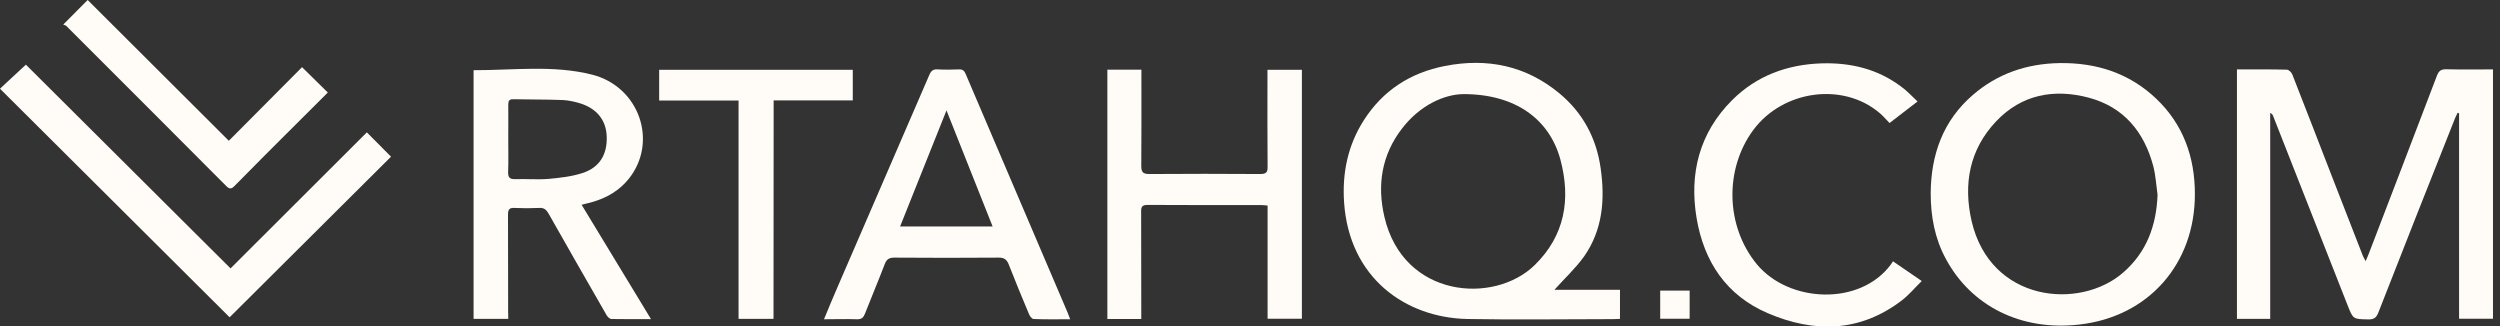 <svg xmlns="http://www.w3.org/2000/svg" fill="none" viewBox="0 0 268 35" height="35" width="268">
<rect x="0" y="0" width="268" height="35" fill="#333333" stroke="none"/>
<g clip-path="url(#clip0_1157_11356)">
<path fill="#FFFBF7" d="M239.801 7.44C241.618 7.44 243.38 7.426 245.141 7.468C245.352 7.468 245.648 7.75 245.733 7.975C247.17 11.639 248.593 15.316 250.016 18.994C251.101 21.797 252.2 24.587 253.285 27.391C253.356 27.56 253.44 27.701 253.595 27.997C253.75 27.617 253.877 27.377 253.961 27.124C256.385 20.797 258.823 14.471 261.232 8.13C261.429 7.609 261.669 7.411 262.246 7.426C263.909 7.468 265.572 7.44 267.263 7.44C267.263 16.373 267.263 25.25 267.263 34.169C266.065 34.169 264.867 34.169 263.613 34.169C263.613 26.814 263.613 19.473 263.613 12.146C263.557 12.132 263.515 12.104 263.458 12.089C263.374 12.273 263.275 12.456 263.19 12.653C260.429 19.613 257.667 26.56 254.948 33.535C254.722 34.098 254.44 34.253 253.877 34.239C252.242 34.211 252.256 34.225 251.665 32.731C249.002 25.968 246.339 19.191 243.676 12.428C243.633 12.301 243.563 12.202 243.366 12.104C243.366 19.445 243.366 26.799 243.366 34.183C242.14 34.183 240.998 34.183 239.801 34.183C239.801 25.292 239.801 16.415 239.801 7.44Z"></path>
<path fill="#FFFBF7" d="M166.631 31.069C168.885 31.069 171.238 31.069 173.662 31.069C173.662 32.111 173.662 33.098 173.662 34.183C173.422 34.197 173.183 34.211 172.929 34.211C167.716 34.211 162.502 34.295 157.303 34.197C150.638 34.056 144.636 29.773 144.086 21.699C143.875 18.543 144.481 15.584 146.2 12.893C148.243 9.694 151.202 7.792 154.893 7.073C159.416 6.186 163.587 7.031 167.18 10.018C169.674 12.089 171.139 14.809 171.59 18.035C172.069 21.375 171.816 24.63 169.815 27.49C168.885 28.786 167.687 29.885 166.631 31.069ZM156.852 10.089C154.851 10.117 152.259 11.244 150.328 13.738C148.102 16.598 147.609 19.853 148.412 23.263C150.441 31.942 160.149 32.675 164.517 28.42C167.758 25.25 168.406 21.361 167.279 17.12C166.109 12.78 162.446 10.075 156.852 10.089Z"></path>
<path fill="#FFFBF7" d="M206.971 20.713C206.999 16.57 208.295 12.935 211.48 10.187C214.129 7.89 217.271 6.82 220.793 6.763C224.753 6.707 228.275 7.848 231.149 10.582C234.038 13.329 235.292 16.838 235.292 20.797C235.306 28.265 230.346 33.943 222.921 34.789C216.594 35.521 211.296 32.76 208.605 27.772C207.407 25.574 206.971 23.192 206.971 20.713ZM231.29 20.896C231.149 19.881 231.093 18.839 230.839 17.838C229.867 14.146 227.669 11.469 223.907 10.469C220.187 9.483 216.707 10.131 213.988 13.005C211.127 16.02 210.451 19.726 211.353 23.686C213.368 32.407 222.949 33.267 227.599 29.223C230.121 27.039 231.164 24.179 231.29 20.896Z"></path>
<path fill="#FFFBF7" d="M54.487 34.183C53.205 34.183 52.007 34.183 50.767 34.183C50.767 25.278 50.767 16.401 50.767 7.524C55.036 7.538 59.306 6.946 63.476 8.003C68.535 9.285 70.578 15.203 67.408 19.163C66.393 20.431 65.04 21.22 63.49 21.657C63.152 21.755 62.814 21.84 62.349 21.953C64.829 26.039 67.281 30.068 69.789 34.211C68.295 34.211 66.914 34.225 65.548 34.197C65.365 34.197 65.111 33.957 65.012 33.76C62.927 30.139 60.856 26.518 58.798 22.882C58.559 22.474 58.319 22.262 57.812 22.291C56.925 22.333 56.023 22.333 55.135 22.291C54.6 22.262 54.459 22.474 54.459 22.981C54.473 26.433 54.473 29.885 54.473 33.337C54.487 33.591 54.487 33.845 54.487 34.183ZM54.487 14.837C54.487 16.035 54.515 17.232 54.473 18.43C54.459 18.994 54.614 19.219 55.22 19.205C56.417 19.163 57.615 19.275 58.813 19.177C60.038 19.064 61.306 18.923 62.462 18.543C64.294 17.937 65.111 16.542 65.04 14.626C64.984 12.921 64.012 11.653 62.222 11.089C61.602 10.892 60.94 10.751 60.292 10.723C58.531 10.652 56.77 10.68 55.022 10.638C54.557 10.624 54.487 10.849 54.487 11.244C54.501 12.456 54.487 13.653 54.487 14.837Z"></path>
<path fill="#FFFBF7" d="M118.71 7.468C119.936 7.468 121.105 7.468 122.359 7.468C122.359 7.778 122.359 8.06 122.359 8.327C122.359 11.469 122.373 14.626 122.345 17.768C122.345 18.43 122.5 18.655 123.191 18.655C127.164 18.627 131.123 18.627 135.097 18.655C135.717 18.655 135.9 18.486 135.886 17.866C135.858 14.696 135.872 11.526 135.872 8.355C135.872 8.074 135.872 7.806 135.872 7.482C137.126 7.482 138.323 7.482 139.563 7.482C139.563 16.345 139.563 25.235 139.563 34.169C138.38 34.169 137.168 34.169 135.886 34.169C135.886 30.153 135.886 26.123 135.886 22.037C135.59 22.009 135.365 21.981 135.139 21.981C131.095 21.981 127.065 21.995 123.022 21.967C122.43 21.967 122.317 22.178 122.331 22.699C122.345 26.264 122.345 29.843 122.345 33.408C122.345 33.661 122.345 33.915 122.345 34.197C121.105 34.197 119.936 34.197 118.71 34.197C118.71 25.292 118.71 16.415 118.71 7.468Z"></path>
<path fill="#FFFBF7" d="M88.332 34.225C88.853 32.971 89.332 31.802 89.839 30.646C93.094 23.108 96.363 15.584 99.618 8.045C99.815 7.581 100.04 7.397 100.548 7.44C101.294 7.482 102.055 7.468 102.802 7.44C103.197 7.426 103.38 7.581 103.521 7.933C107.156 16.457 110.805 24.968 114.441 33.492C114.525 33.704 114.61 33.915 114.722 34.225C113.37 34.225 112.088 34.253 110.805 34.197C110.622 34.197 110.383 33.873 110.298 33.647C109.565 31.9 108.833 30.139 108.142 28.363C107.931 27.842 107.677 27.617 107.071 27.617C103.338 27.645 99.604 27.645 95.87 27.617C95.306 27.617 95.038 27.8 94.841 28.321C94.165 30.097 93.418 31.844 92.728 33.619C92.559 34.042 92.361 34.239 91.868 34.225C90.713 34.183 89.572 34.225 88.332 34.225ZM96.49 24.277C99.843 24.277 103.07 24.277 106.409 24.277C104.761 20.135 103.154 16.077 101.464 11.836C99.773 16.091 98.152 20.135 96.49 24.277Z"></path>
<path fill="#FFFBF7" d="M205.561 10.878C204.519 11.681 203.575 12.413 202.56 13.188C202.208 12.836 201.898 12.456 201.532 12.146C197.615 8.778 191.161 9.638 187.963 13.921C184.835 18.148 184.99 24.263 188.329 28.321C191.753 32.464 199.39 32.844 202.715 28.335C202.786 28.237 202.842 28.138 202.927 28.011C203.955 28.716 204.899 29.364 206.012 30.125C205.266 30.858 204.646 31.604 203.885 32.196C199.39 35.634 194.487 35.705 189.513 33.577C185.088 31.689 182.665 28.068 181.876 23.39C181.073 18.585 182.172 14.259 185.666 10.751C188.301 8.116 191.598 6.904 195.318 6.791C198.418 6.707 201.278 7.397 203.786 9.271C204.406 9.708 204.927 10.286 205.561 10.878Z"></path>
<path fill="#FFFBF7" d="M24.616 34.014C16.457 25.884 8.243 17.711 0 9.511C0.93 8.651 1.818 7.806 2.776 6.932C10.004 14.118 17.373 21.459 24.714 28.772C29.561 23.925 34.465 19.05 39.326 14.189C40.213 15.091 41.073 15.936 41.918 16.796C36.198 22.488 30.392 28.265 24.616 34.014Z"></path>
<path fill="#FFFBF7" d="M82.921 34.183C81.61 34.183 80.427 34.183 79.173 34.183C79.173 26.391 79.173 18.627 79.173 10.779C76.298 10.779 73.508 10.779 70.662 10.779C70.662 9.624 70.662 8.567 70.662 7.482C77.594 7.482 84.485 7.482 91.417 7.482C91.417 8.567 91.417 9.609 91.417 10.765C88.599 10.765 85.809 10.765 82.935 10.765C82.921 18.613 82.921 26.377 82.921 34.183Z"></path>
<path fill="#FFFBF7" d="M32.379 7.2C33.38 8.186 34.239 9.032 35.141 9.919C33.76 11.3 32.351 12.709 30.942 14.104C29.012 16.035 27.081 17.951 25.179 19.895C24.841 20.248 24.63 20.332 24.235 19.924C18.543 14.203 12.822 8.496 7.116 2.79C7.031 2.705 6.904 2.691 6.777 2.635C7.75 1.663 8.581 0.817 9.398 0C14.457 5.044 19.487 10.06 24.531 15.091C27.208 12.399 29.801 9.793 32.379 7.2Z"></path>
<path fill="#FFFBF7" d="M177.973 31.153C179.03 31.153 180.044 31.153 181.129 31.153C181.129 32.14 181.129 33.14 181.129 34.169C180.101 34.169 179.058 34.169 177.973 34.169C177.973 33.182 177.973 32.21 177.973 31.153Z"></path>
</g>
<defs>
<clipPath id="clip0_1157_11356">
<rect fill="white" height="35" width="267.248"></rect>
</clipPath>
</defs>
</svg>
